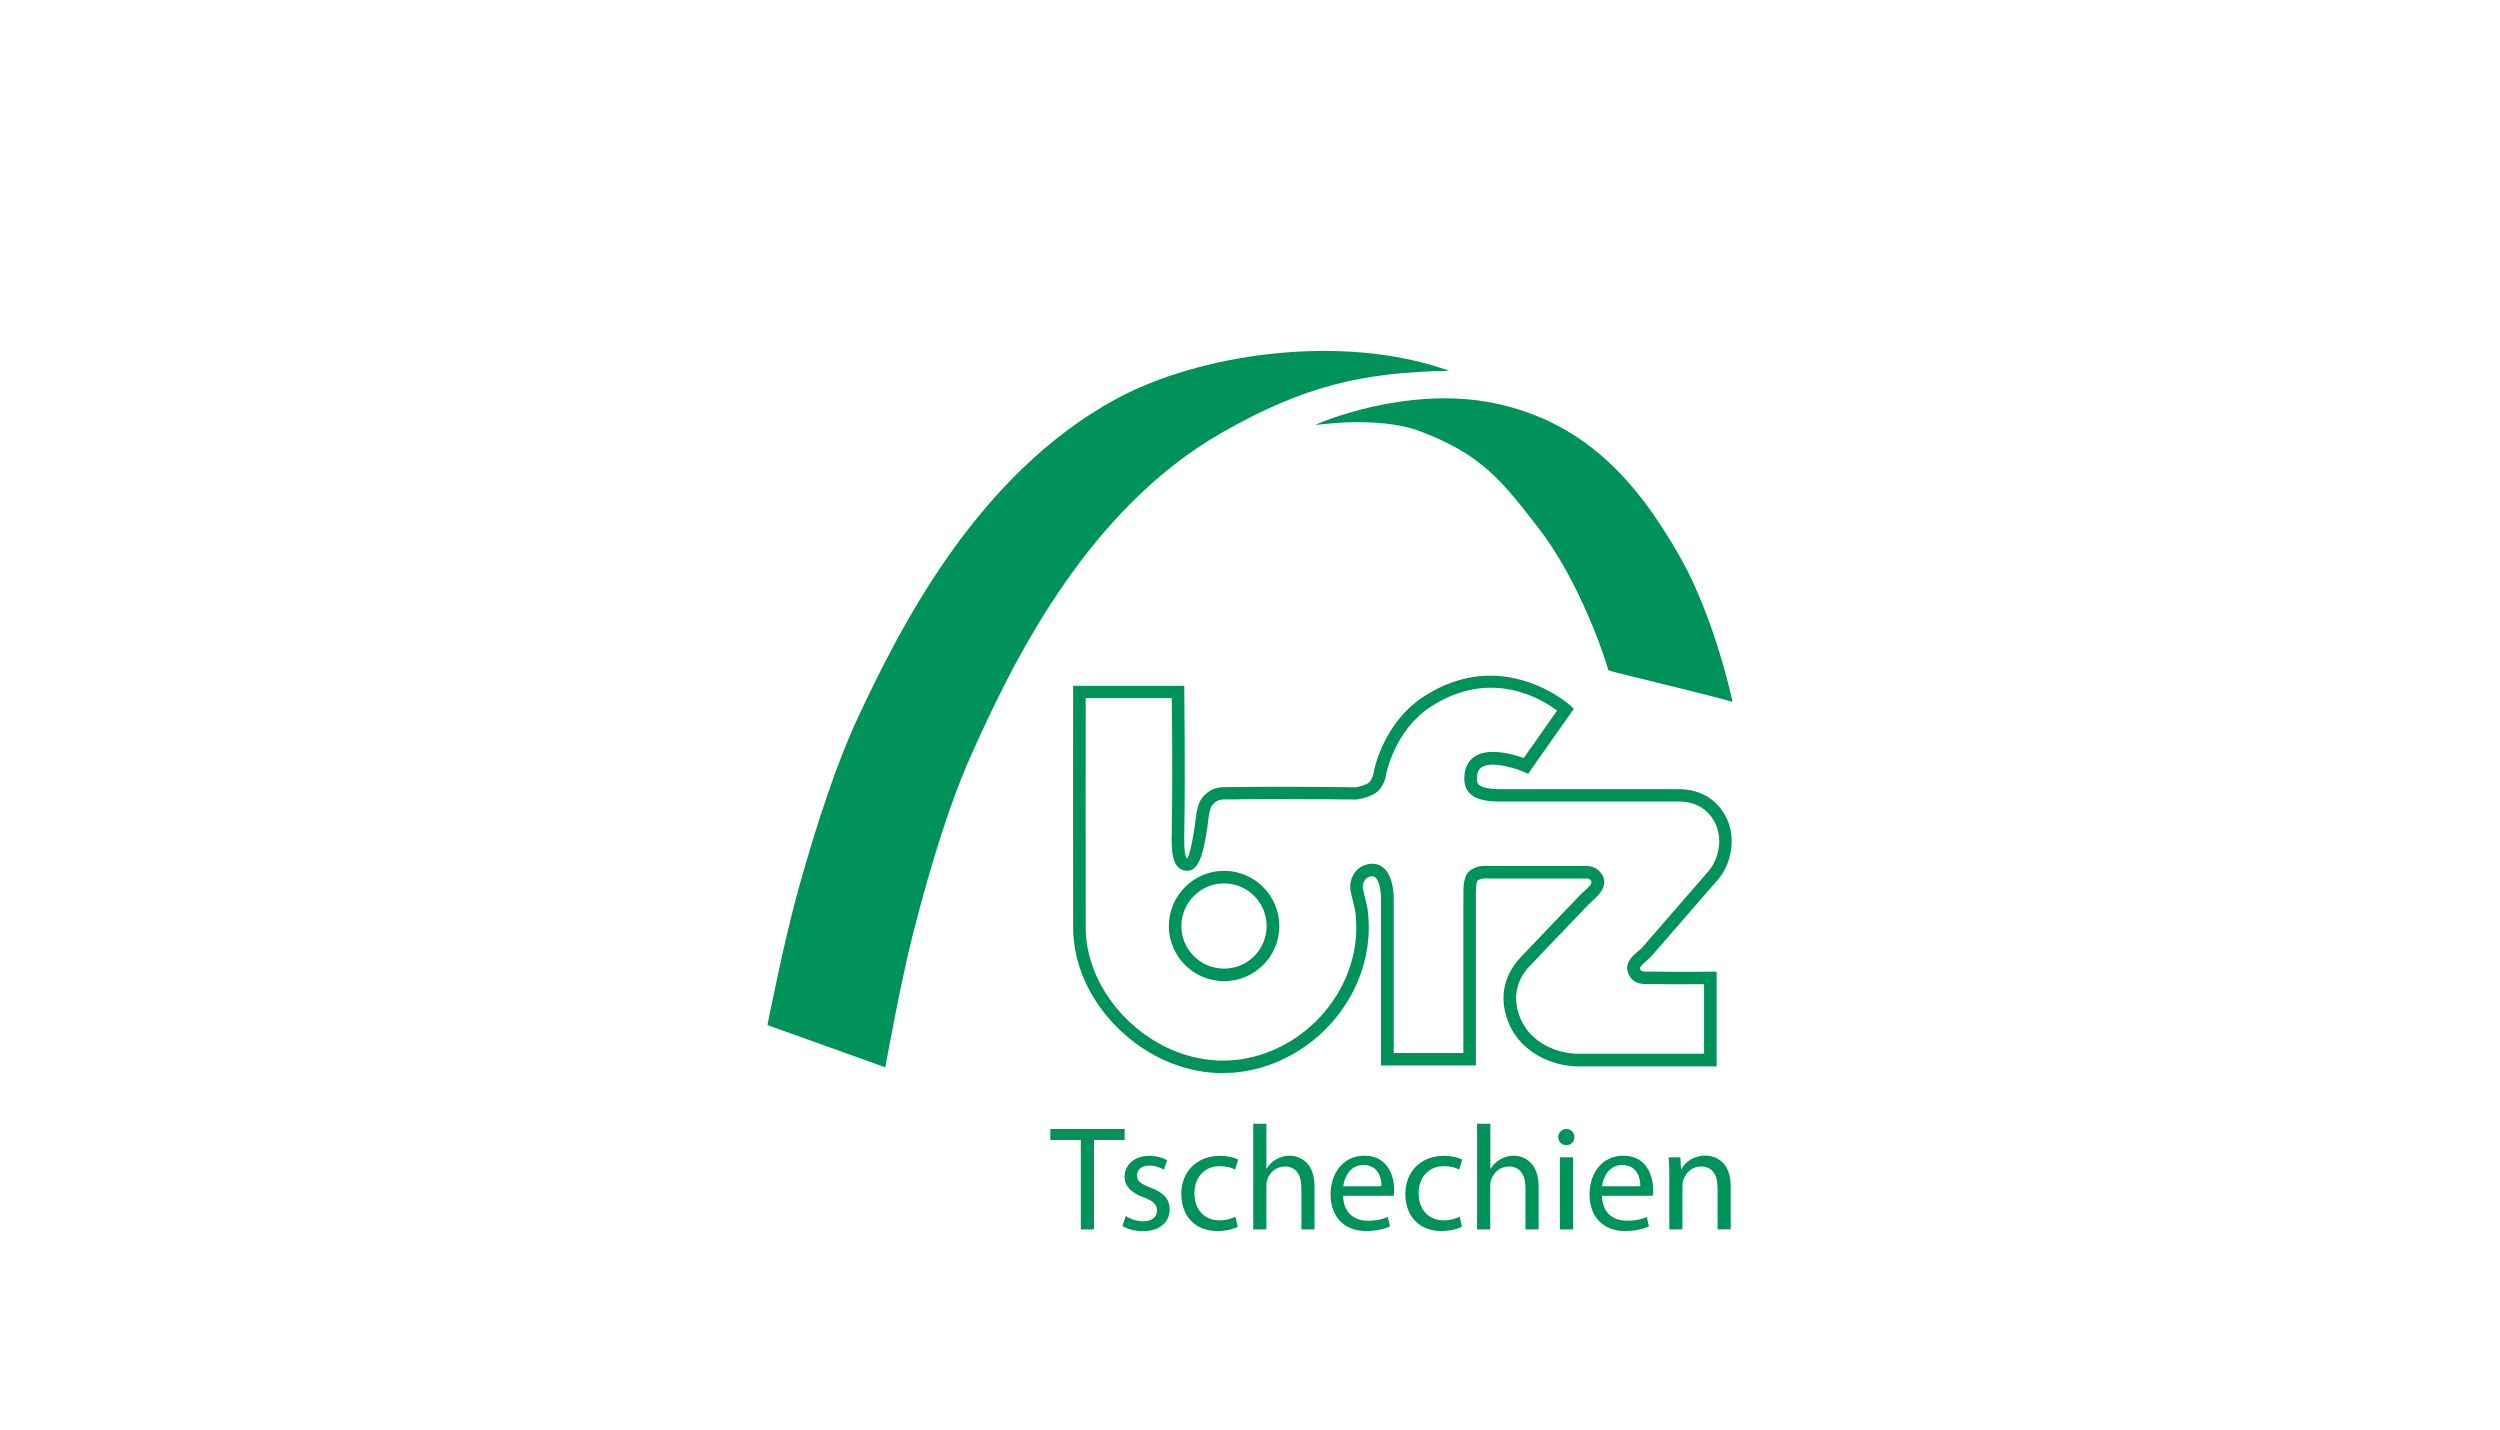 <?xml version="1.0" encoding="UTF-8"?>
<svg xmlns="http://www.w3.org/2000/svg" id="a" viewBox="0 0 215 123" width="215" height="123">
  <defs>
    <style>
      .d {
        fill: #00925b;
      }
    </style>
  </defs>
  <g id="b">
    <path class="d" d="M105.18,92.29c-2.97,0-5.96-1.15-8.39-3.27-2.85-2.48-4.49-5.85-4.5-9.25-.02-6.77,0-20.25,0-20.25v-.54h9.56v.53c0,.07,.09,7.37,0,12v.18c-.04,1.75,.13,2.13,.27,2.13,.05-.11,.4-.79,.77-3.83l.02-.13c.17-.8,.27-1.1,.8-1.59,.64-.58,1.3-.58,1.95-.58h.31c4.23-.07,10.56,.01,10.62,.02,.29-.05,.92-.21,1.16-.43,.28-.26,.39-.79,.41-.98,.04-.22,.85-4.14,4.24-6.37,6.78-4.45,12.55,.65,12.6,.7l.35,.32-3.93,5.59-.4-.17c-.98-.42-2.82-.9-3.6-.39-.17,.11-.4,.33-.41,.94,0,.35,.09,.49,.16,.56,.36,.36,1.51,.41,2.35,.39h14.59c1.93-.07,3.44,.74,4.3,2.34,.94,1.75,.56,4.21-.9,5.7l-5.35,6.16c-.14,.18-.36,.38-.58,.57-.48,.42-.59,.56-.53,.7,.1,.21,.22,.24,.92,.22,.18,0,.37-.01,.56,0,1.63,.04,4.52,0,4.55,0h.55s0,8.15,0,8.15h-11.98c-2.14-.03-4.78-1.16-5.85-3.61-.91-2.08-.57-4.12,.96-5.76l5.09-5.33c.09-.1,.22-.21,.35-.33,.31-.28,.77-.69,.65-.89-.13-.22-.2-.25-.75-.24h-7.84s-.2,0-.2,0c-.52-.02-.71-.01-1,.19-.13,.15-.13,.97-.13,1.36,0,.24,0,.47,0,.66v13.87s-8.17,0-8.17,0v-14.4c.01-.56-.13-1.54-.53-1.81-.05-.04-.19-.13-.55,.01-.31,.12-.57,.61-.45,1.07l.37,1.59c.45,3.2-.42,6.42-2.44,9.09-2.06,2.72-5.14,4.55-8.45,5-.51,.07-1.02,.1-1.54,.1Zm-11.81-32.22c0,2.58-.01,13.74,0,19.71,0,3.04,1.55,6.19,4.13,8.43,2.62,2.28,5.93,3.34,9.07,2.91,3.02-.41,5.84-2.08,7.73-4.58,1.85-2.44,2.64-5.37,2.24-8.24l-.36-1.53c-.25-.95,.25-2.01,1.11-2.34,.74-.29,1.25-.1,1.56,.1,.96,.65,1.01,2.37,1.01,2.71v13.32s5.99,0,5.99,0v-12.82c.01-.2,0-.41,0-.62,0-.89,0-1.82,.57-2.25,.6-.43,1.12-.42,1.67-.4h.18s7.82,0,7.82,0c.58,0,1.23-.01,1.7,.77,.57,.96-.36,1.8-.86,2.25-.11,.1-.21,.19-.29,.27l-5.09,5.32c-1.23,1.31-1.49,2.9-.76,4.58,.88,2.01,3.08,2.94,4.87,2.96h10.89v-5.98c-.93,0-2.84,.02-4.05-.01-.17,0-.34,0-.5,0-.68,.02-1.53,.05-1.94-.85-.42-.92,.32-1.55,.81-1.97,.17-.14,.34-.28,.46-.44l5.39-6.21c1.16-1.2,1.47-3.1,.74-4.46-.66-1.22-1.78-1.83-3.33-1.76h-14.61c-1.45,.02-2.52-.1-3.12-.71-.33-.33-.48-.77-.47-1.35,.02-1.04,.5-1.57,.91-1.83,1.23-.79,3.3-.18,4.2,.14l2.87-4.08c-1.29-.97-5.71-3.72-10.91-.3-3,1.97-3.75,5.59-3.76,5.62,0,.05-.11,1.03-.75,1.62-.58,.53-1.7,.69-1.83,.71-.1,0-3.32-.04-6.69-.04-1.37,0-2.76,0-3.98,.03h-.33s-.01,0-.02,0c-.6,0-.89,.01-1.2,.3-.29,.27-.32,.31-.47,1.02-.37,3.06-.79,4.82-1.85,4.82h-.03c-1.39-.04-1.35-1.96-1.32-3.24v-.18c.08-3.89,.03-9.66,0-11.43h-7.41Zm11.9,24.31c-2.62,0-4.75-2.13-4.75-4.74s2.13-4.75,4.75-4.75,4.75,2.13,4.75,4.75-2.13,4.74-4.75,4.74Zm0-8.41c-2.02,0-3.67,1.65-3.67,3.67s1.64,3.66,3.67,3.66,3.66-1.64,3.66-3.66-1.64-3.67-3.66-3.67Z"></path>
    <path class="d" d="M128.59,34.69c7.59,1.61,12.13,6.55,15.91,13.24,3.02,5.34,4.5,12.43,4.5,12.43-2.35-.69-10.64-2.63-10.67-2.71-.77-2.59-2.94-8.25-5.99-12.2-3.15-4.07-4.9-6.36-10.21-8.36-3.66-1.38-9-.5-9.01-.55,0-.04,7.79-3.47,15.47-1.85h0Z"></path>
    <path class="d" d="M124.64,31.89c-9.23-3.31-21.56-1.45-28.69,2.44-11.94,6.51-18.53,19.61-22.15,27.34-1.78,3.81-3.51,8.97-5.16,14.89-1.24,4.47-2.64,11.6-2.64,11.6l10.14,3.63s1.27-7.15,2.42-11.65c1.53-5.95,3.16-11.15,4.87-14.99,3.47-7.8,9.86-21.22,21.68-27.96,7.06-4.02,12.07-5.17,19.53-5.3h0Z"></path>
    <g>
      <path class="d" d="M92.96,98.04h-2.63v-.95h6.39v.95h-2.64v7.69h-1.13v-7.69Z"></path>
      <path class="d" d="M96.81,104.58c.33,.22,.92,.45,1.49,.45,.82,0,1.2-.41,1.2-.92s-.32-.83-1.15-1.14c-1.11-.4-1.64-1.01-1.64-1.75,0-1,.81-1.82,2.14-1.82,.63,0,1.18,.18,1.52,.38l-.28,.82c-.24-.16-.69-.36-1.27-.36-.67,0-1.04,.38-1.04,.85,0,.51,.37,.74,1.18,1.05,1.08,.41,1.63,.95,1.63,1.87,0,1.09-.85,1.87-2.32,1.87-.68,0-1.31-.18-1.74-.44l.28-.86Z"></path>
      <path class="d" d="M106.46,105.5c-.29,.16-.95,.37-1.78,.37-1.87,0-3.09-1.28-3.09-3.18s1.31-3.29,3.33-3.29c.67,0,1.25,.17,1.56,.32l-.26,.87c-.27-.16-.69-.3-1.31-.3-1.42,0-2.19,1.05-2.19,2.34,0,1.44,.92,2.32,2.15,2.32,.64,0,1.06-.17,1.38-.31l.19,.84Z"></path>
      <path class="d" d="M107.78,96.64h1.13v3.87h.02c.18-.32,.46-.6,.81-.8,.33-.19,.73-.32,1.15-.32,.83,0,2.16,.51,2.16,2.65v3.69h-1.13v-3.56c0-1-.37-1.85-1.43-1.85-.73,0-1.31,.52-1.51,1.13-.06,.16-.07,.32-.07,.54v3.74h-1.13v-9.09Z"></path>
      <path class="d" d="M115.51,102.83c.02,1.52,1,2.15,2.12,2.15,.81,0,1.29-.14,1.72-.32l.19,.81c-.39,.18-1.08,.4-2.06,.4-1.91,0-3.05-1.27-3.05-3.14s1.1-3.34,2.91-3.34c2.02,0,2.56,1.78,2.56,2.92,0,.23-.03,.41-.04,.53h-4.35Zm3.3-.81c.01-.72-.29-1.83-1.56-1.83-1.14,0-1.64,1.05-1.73,1.83h3.29Z"></path>
      <path class="d" d="M125.72,105.5c-.29,.16-.95,.37-1.78,.37-1.87,0-3.08-1.28-3.08-3.18s1.3-3.29,3.33-3.29c.66,0,1.25,.17,1.56,.32l-.26,.87c-.27-.16-.69-.3-1.3-.3-1.42,0-2.19,1.05-2.19,2.34,0,1.44,.92,2.32,2.15,2.32,.64,0,1.06-.17,1.38-.31l.19,.84Z"></path>
      <path class="d" d="M127.04,96.64h1.13v3.87h.03c.18-.32,.46-.6,.81-.8,.33-.19,.73-.32,1.15-.32,.83,0,2.16,.51,2.16,2.65v3.69h-1.13v-3.56c0-1-.37-1.85-1.44-1.85-.73,0-1.3,.52-1.51,1.13-.06,.16-.08,.32-.08,.54v3.74h-1.13v-9.09Z"></path>
      <path class="d" d="M135.4,97.79c.01,.39-.27,.69-.71,.69-.4,0-.68-.31-.68-.69s.3-.7,.7-.7,.69,.31,.69,.7Zm-1.25,7.94v-6.2h1.13v6.2h-1.13Z"></path>
      <path class="d" d="M137.77,102.83c.03,1.52,1,2.15,2.13,2.15,.81,0,1.29-.14,1.72-.32l.19,.81c-.4,.18-1.08,.4-2.06,.4-1.91,0-3.05-1.27-3.05-3.14s1.1-3.34,2.91-3.34c2.03,0,2.56,1.78,2.56,2.92,0,.23-.02,.41-.04,.53h-4.36Zm3.3-.81c.01-.72-.29-1.83-1.56-1.83-1.14,0-1.64,1.05-1.73,1.83h3.29Z"></path>
      <path class="d" d="M143.56,101.21c0-.64-.01-1.17-.05-1.68h1l.06,1.02h.03c.31-.59,1.02-1.17,2.05-1.17,.86,0,2.19,.51,2.19,2.64v3.7h-1.13v-3.57c0-1-.37-1.83-1.43-1.83-.75,0-1.32,.53-1.51,1.16-.05,.14-.08,.33-.08,.52v3.73h-1.13v-4.52Z"></path>
    </g>
  </g>
</svg>

